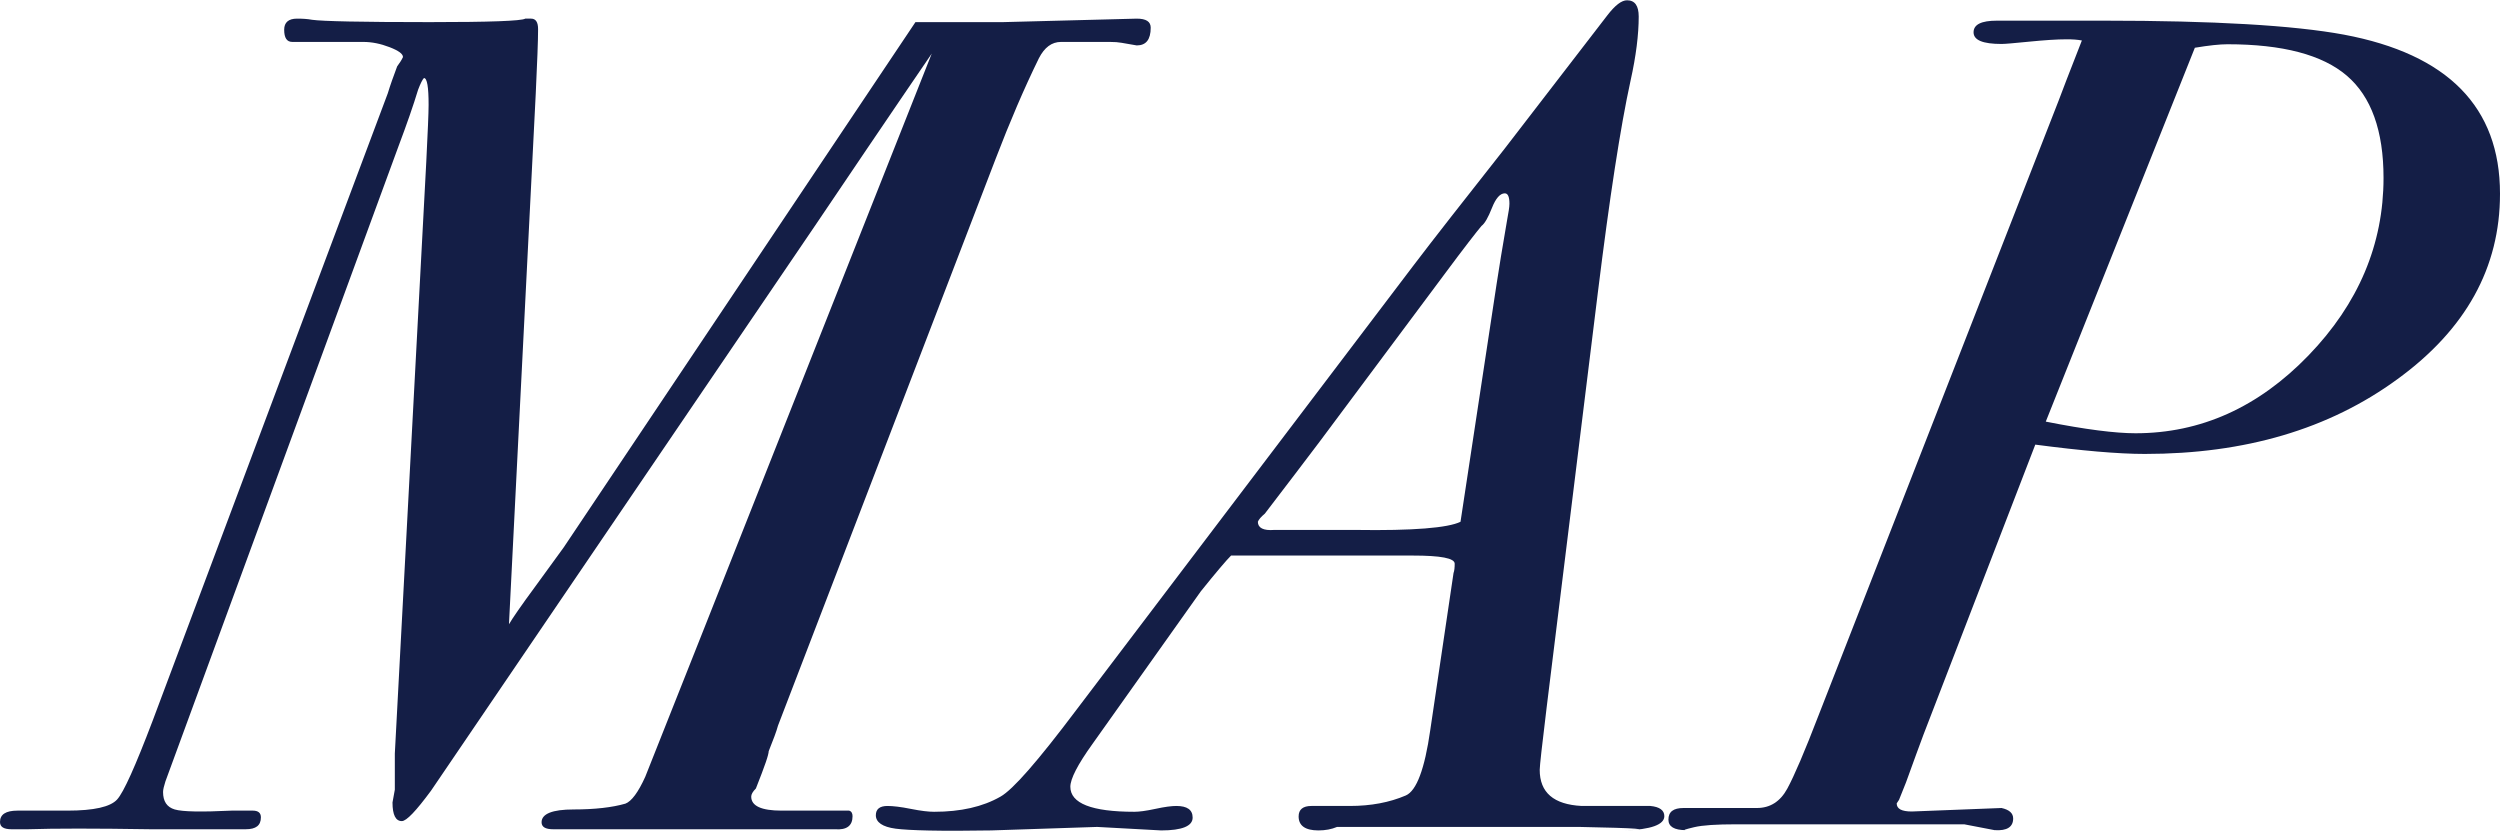 <?xml version="1.0" encoding="UTF-8"?>
<svg id="_レイヤー_2" data-name="レイヤー 2" xmlns="http://www.w3.org/2000/svg" width="85.86" height="28.53" viewBox="0 0 85.86 28.53">
  <defs>
    <style>
      .cls-1 {
        fill: #141e46;
      }
    </style>
  </defs>
  <g id="MAP">
    <g>
      <path class="cls-1" d="M39.52.95c0,.41-.16.61-.48.61-.11-.02-.28-.05-.52-.09-.11-.02-.24-.03-.4-.03h-1.68c-.32,0-.57.19-.76.56-.51,1.04-1,2.19-1.48,3.44l-7.48,19.48c-.05.19-.16.48-.32.88,0,.05-.03.18-.1.38s-.18.5-.34.9c-.11.11-.16.2-.16.28,0,.32.35.48,1.04.48h2.32c.08.02.12.09.12.19,0,.33-.2.48-.6.45h-9.68c-.27,0-.4-.08-.4-.24,0-.29.37-.44,1.1-.44s1.33-.07,1.78-.2c.21-.08.44-.39.68-.92.67-1.68,1.33-3.36,2-5.04L32,1.84s-1.35,1.97-3.96,5.84l-13.24,19.48c-.51.69-.84,1.04-1,1.04-.21,0-.32-.21-.32-.64l.08-.44v-1.24l1.08-20.32c.05-1.01.08-1.67.08-1.96,0-.61-.05-.92-.16-.92-.05.05-.12.19-.2.4-.16.53-.39,1.19-.68,1.96L5.68,26.84c-.05.16-.08.28-.08.36,0,.32.13.52.4.6s.92.09,1.96.04h.72c.19,0,.28.08.28.23,0,.28-.17.41-.52.41h-3.28c-1.89-.03-3.29-.03-4.2,0H.4c-.27,0-.4-.08-.4-.25,0-.26.2-.39.6-.39h1.72c.91,0,1.47-.13,1.7-.38.23-.25.63-1.15,1.22-2.7L13.32,3.2c.08-.27.19-.57.32-.92.08-.11.15-.21.2-.32,0-.11-.15-.22-.46-.34-.31-.12-.61-.18-.9-.18h-2.44c-.19,0-.28-.14-.28-.42,0-.25.15-.38.44-.38.19,0,.36.01.52.04.35.05,1.69.08,4.04.08,2.05,0,3.15-.04,3.28-.12h.2c.16,0,.24.12.24.36,0,.4-.03,1.14-.08,2.21l-.92,18.23c.11-.19.41-.63.92-1.32l.96-1.32L31.44.76h3l4.6-.12c.32,0,.48.1.48.31Z"/>
      <path class="cls-1" d="M57.16,28.03c0,.29-.45.46-1.36.49.99-.04.47-.08-1.56-.12h-8.32c-.19.08-.4.12-.64.12-.45,0-.68-.16-.68-.48,0-.24.15-.36.44-.36h1.32c.72,0,1.36-.12,1.92-.36.37-.16.65-.91.84-2.24l.8-5.4c.03-.08.04-.19.04-.32,0-.19-.48-.28-1.44-.28h-6.24c-.16.16-.51.57-1.04,1.23l-3.72,5.24c-.51.71-.76,1.2-.76,1.47,0,.57.73.86,2.2.86.16,0,.4-.03.72-.1.32-.07.56-.1.72-.1.37,0,.56.13.56.4,0,.29-.36.44-1.08.44l-2.2-.12-3.64.12c-1.73.03-2.83,0-3.28-.06s-.68-.22-.68-.46c0-.21.13-.32.4-.32.19,0,.45.03.8.1.35.07.61.1.8.1.91,0,1.67-.17,2.28-.52.43-.24,1.29-1.23,2.6-2.97l11.56-15.24c.69-.91,1.75-2.26,3.16-4.05l3.52-4.57c.27-.35.49-.52.68-.52.27,0,.4.19.4.56,0,.61-.09,1.35-.28,2.2-.35,1.6-.72,4.02-1.12,7.25l-1.76,14.26c-.16,1.31-.24,2.03-.24,2.16,0,.78.48,1.19,1.44,1.24h2.36c.32.03.48.15.48.35ZM51.84,7c0-.24-.05-.36-.16-.36-.16,0-.31.17-.44.5-.13.33-.25.54-.36.62-.16.19-.59.74-1.28,1.67l-4.28,5.74c-.48.64-1.11,1.46-1.88,2.47-.13.11-.21.2-.24.28,0,.21.19.31.56.28h2.8c1.97.03,3.17-.07,3.6-.28l1.24-8.17c.08-.53.2-1.26.36-2.19.05-.27.08-.45.08-.56Z"/>
      <path class="cls-1" d="M85.86,6.66c0,2.53-1.17,4.65-3.52,6.36-2.35,1.72-5.24,2.57-8.68,2.57-.91,0-2.16-.11-3.76-.32l-3.84,9.96c-.13.35-.33.89-.6,1.64l-.24.6s-.05.07-.08.12c0,.19.17.28.52.28l3.08-.12c.27.06.4.18.4.36,0,.29-.21.43-.64.4l-1.04-.2h-7.84c-.67,0-1.15.03-1.44.1-.29.07-.39.1-.28.1-.4,0-.6-.12-.6-.36,0-.27.17-.4.52-.4h2.52c.45,0,.8-.22,1.04-.66s.6-1.28,1.08-2.53l8.24-21.1c.11-.29.37-.98.8-2.07-.16-.03-.33-.04-.52-.04-.35,0-.77.03-1.28.08-.51.05-.83.08-.96.08-.64,0-.96-.13-.96-.4s.27-.4.8-.4h3.68c3.76,0,6.51.16,8.24.48,3.57.67,5.36,2.49,5.36,5.46ZM81.86,6.11c0-1.62-.42-2.79-1.26-3.51-.84-.72-2.21-1.08-4.1-1.08-.27,0-.64.04-1.12.12l-5.12,12.84c1.36.27,2.39.4,3.08.4,2.24,0,4.22-.89,5.94-2.67,1.72-1.78,2.58-3.82,2.58-6.1Z"/>
    </g>
  </g>
</svg>